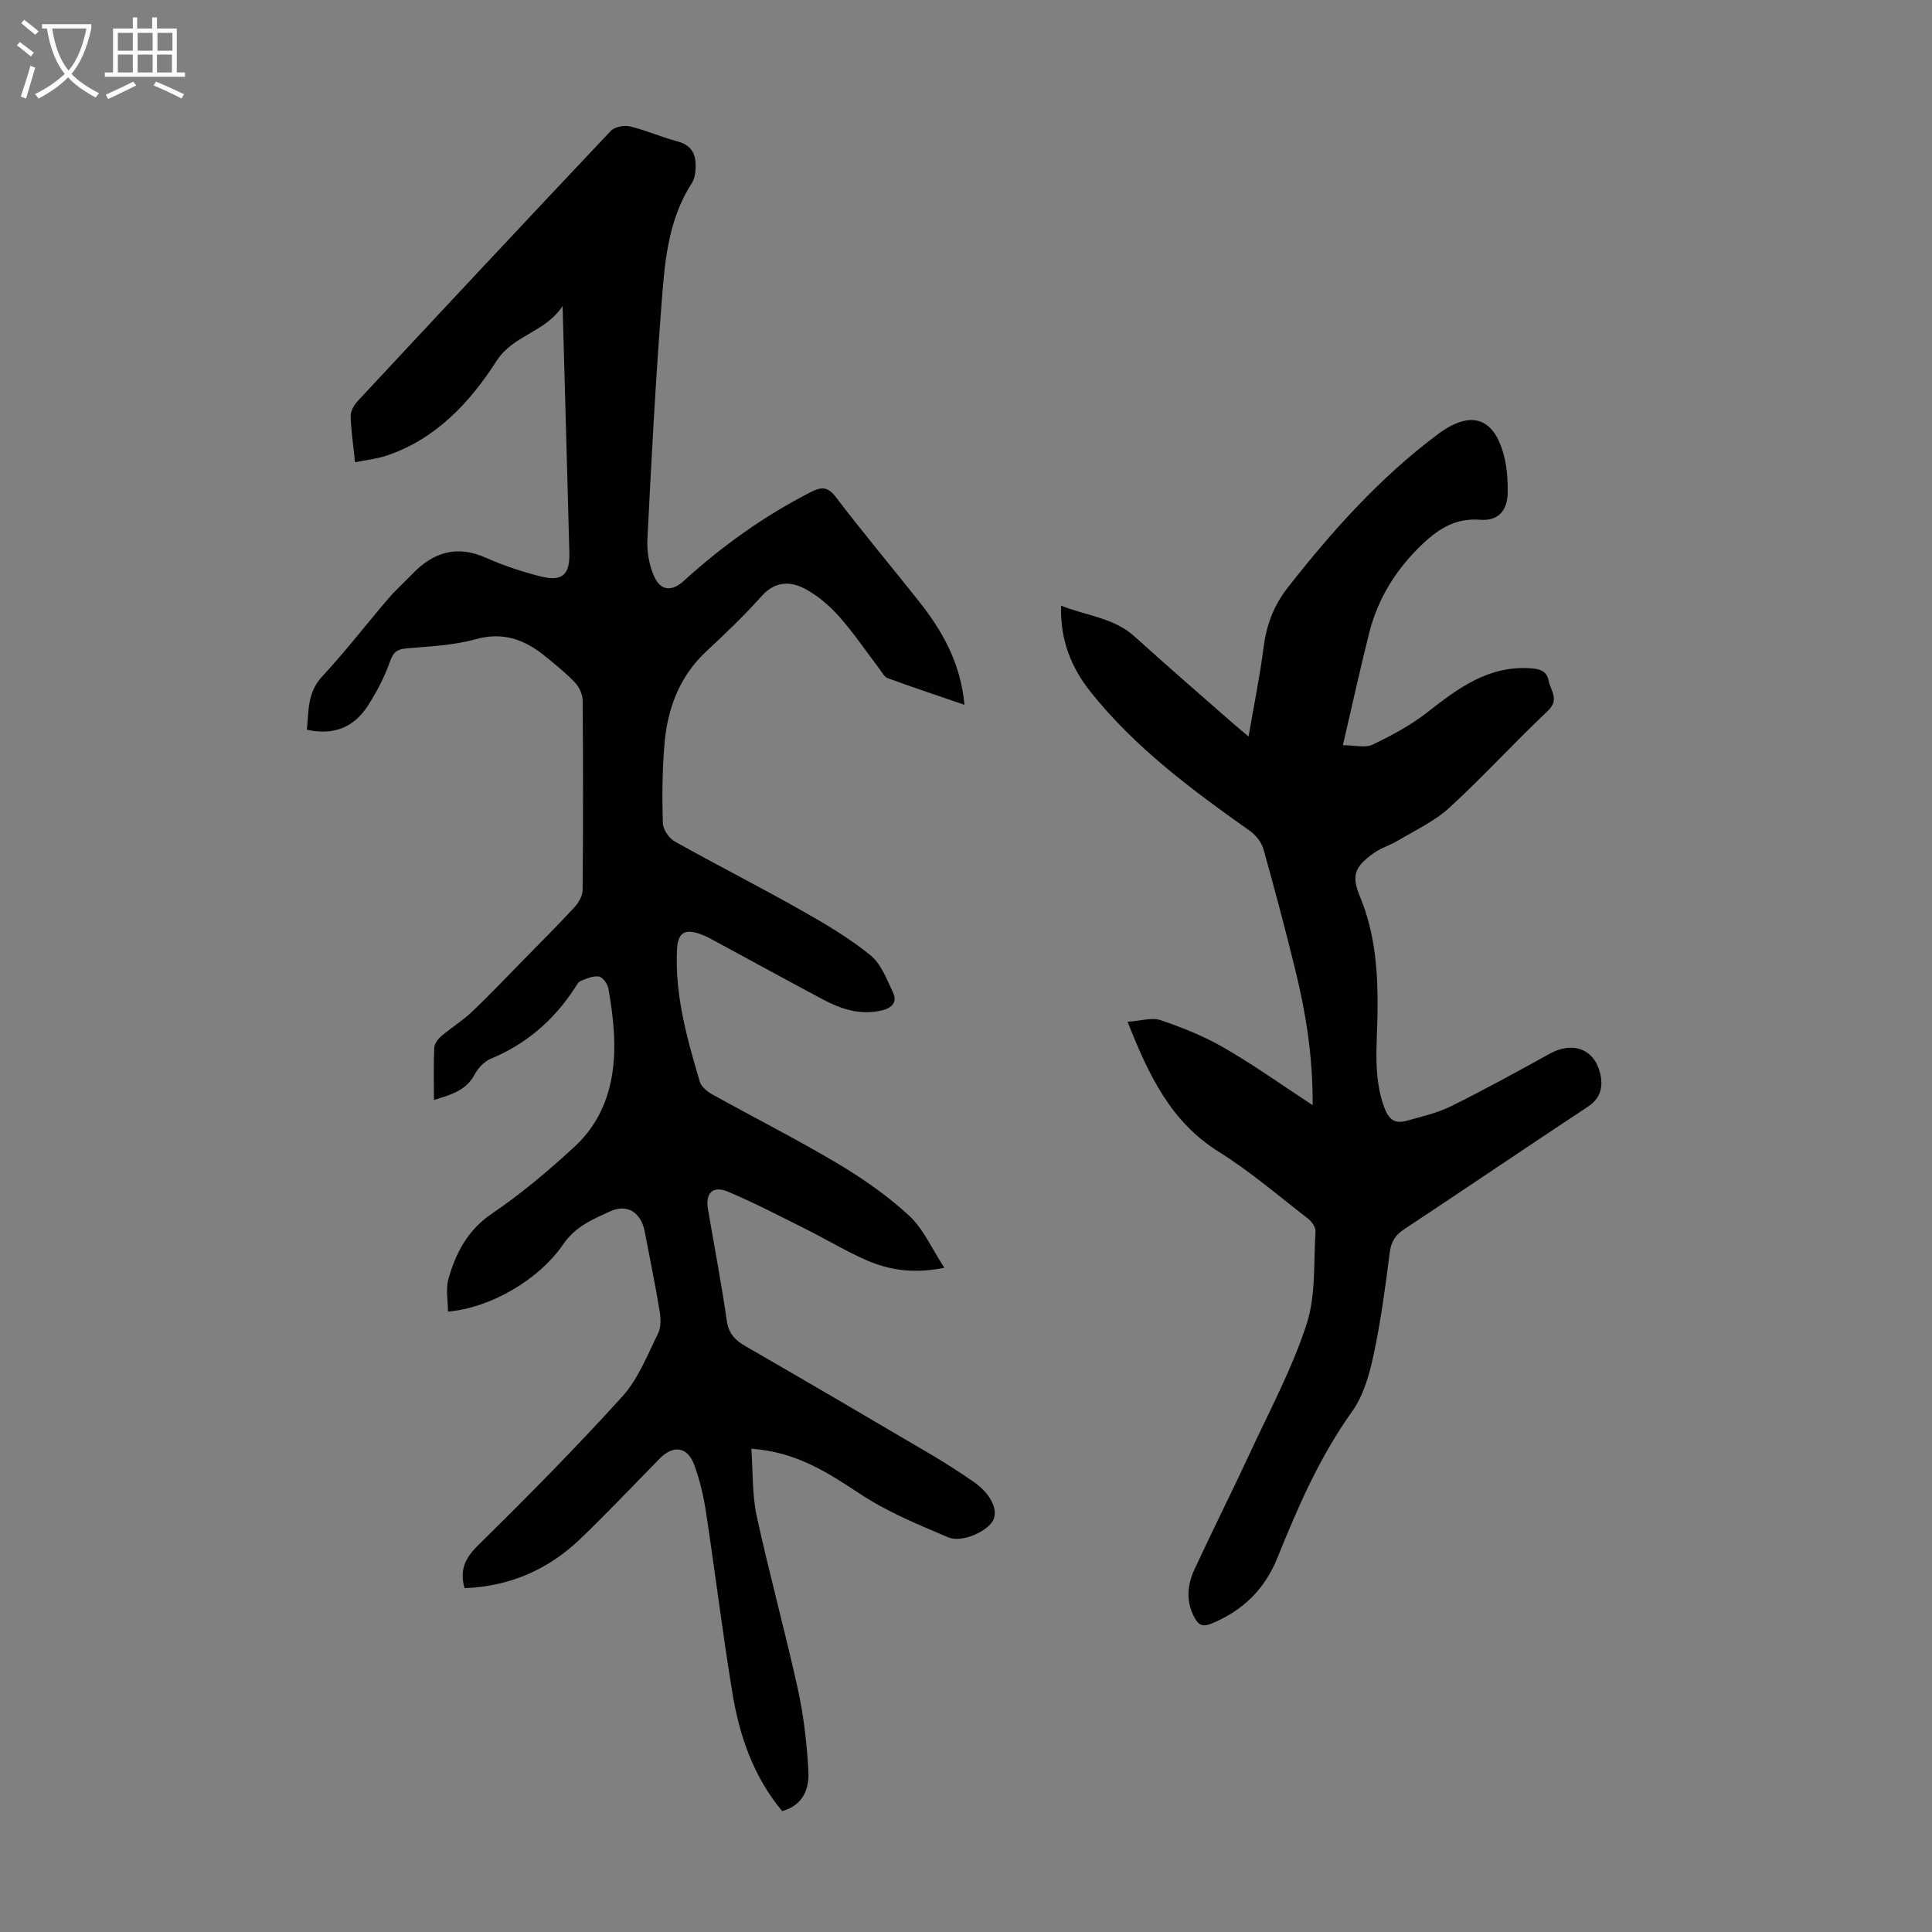 <svg enable-background="new 0 0 400 400" viewBox="0 0 400 400" xmlns="http://www.w3.org/2000/svg"><rect x="0" y="0" width="400" height="400" fill="#808080" stroke="none"/><path d="m73.51 95.71c-.37-3.6-.84-6.59-.91-9.6-.02-1.04.73-2.3 1.49-3.11 17.39-18.68 34.82-37.32 52.35-55.88.8-.85 2.75-1.24 3.95-.96 3.36.8 6.56 2.24 9.9 3.12 3.39.9 3.93 3.27 3.69 6.16-.07.87-.32 1.82-.78 2.54-5.08 7.87-5.62 16.91-6.3 25.79-1.21 15.95-2.07 31.93-2.86 47.9-.13 2.57.36 5.4 1.42 7.72 1.37 3 3.68 3.09 6.12.87 7.99-7.26 16.69-13.49 26.33-18.4 2.26-1.15 3.52-1.08 5.2 1.13 5.56 7.3 11.46 14.33 17.16 21.52 4.85 6.12 8.62 12.76 9.41 21.41-5.53-1.9-10.74-3.63-15.9-5.52-.72-.26-1.2-1.26-1.73-1.95-2.71-3.56-5.22-7.29-8.17-10.64-1.96-2.23-4.32-4.29-6.89-5.73-2.78-1.57-6.21-2.16-9.35 1.38-3.56 4.01-7.47 7.73-11.4 11.39-5.66 5.29-8.09 12-8.69 19.43-.43 5.35-.48 10.74-.32 16.1.04 1.33 1.25 3.15 2.44 3.82 8.57 4.81 17.35 9.26 25.91 14.09 5.04 2.84 10.08 5.81 14.57 9.42 2.25 1.81 3.47 5.06 4.76 7.84.83 1.77-.04 3.06-2.18 3.6-4.59 1.16-8.64-.24-12.55-2.33-7.4-3.94-14.75-7.98-22.12-11.96-.98-.53-1.97-1.08-3.01-1.45-3.42-1.22-4.72-.24-4.89 3.27-.44 9.45 2.1 18.39 4.73 27.29.32 1.07 1.59 2.07 2.66 2.66 8.6 4.78 17.4 9.22 25.85 14.25 5.24 3.12 10.35 6.68 14.82 10.81 2.97 2.74 4.7 6.83 7.3 10.79-6.25 1.27-11.3.52-16.06-1.54-4.29-1.86-8.31-4.32-12.51-6.41-5.38-2.69-10.73-5.49-16.27-7.82-3.09-1.3-4.66.3-4.11 3.56 1.3 7.72 2.79 15.4 3.9 23.15.38 2.68 1.7 4.04 3.86 5.28 12.88 7.44 25.72 14.95 38.53 22.5 2.98 1.76 5.9 3.64 8.75 5.62 3.41 2.37 5.01 5.58 4.1 7.75-.98 2.35-6.46 4.96-9.41 3.71-6.23-2.64-12.61-5.27-18.21-8.97-6.71-4.43-13.22-8.72-22.53-9.36.35 4.8.14 9.5 1.11 13.94 2.61 12.01 5.89 23.87 8.53 35.87 1.21 5.52 1.85 11.22 2.17 16.87.21 3.66-1.03 7.11-5.43 8.34-5.94-7.13-8.84-15.55-10.3-24.44-2.05-12.47-3.58-25.02-5.48-37.51-.5-3.29-1.28-6.6-2.42-9.72-1.4-3.82-4.35-4.19-7.2-1.28-5.4 5.52-10.72 11.12-16.27 16.48-6.68 6.44-14.7 9.96-24.1 10.31-1.03-3.73.09-6.19 2.83-8.89 10.2-10.03 20.26-20.21 29.86-30.81 3.28-3.63 5.18-8.56 7.4-13.06.66-1.34.53-3.27.27-4.84-.89-5.4-2.02-10.77-3.03-16.15-.74-3.99-3.57-5.91-7.18-4.26-3.57 1.63-7.17 3.11-9.68 6.77-5.17 7.56-15.28 13.25-23.89 13.98 0-2.3-.5-4.7.1-6.79 1.54-5.41 4-10.12 9.06-13.54 5.99-4.05 11.57-8.78 16.91-13.68 6.73-6.17 8.75-14.36 8.31-23.23-.16-3.23-.6-6.46-1.17-9.65-.17-.95-1.14-2.33-1.94-2.47-1.17-.21-2.55.4-3.75.88-.54.22-.92.96-1.28 1.52-4.33 6.63-10.02 11.57-17.4 14.62-1.38.57-2.66 2-3.39 3.36-1.76 3.24-4.8 4.07-8.36 5.17 0-3.8-.09-7.33.07-10.84.04-.83.78-1.8 1.47-2.39 2.04-1.74 4.37-3.16 6.31-5 3.7-3.51 7.2-7.23 10.78-10.87 3.49-3.56 7.04-7.09 10.42-10.76.87-.94 1.72-2.36 1.73-3.57.12-13.1.12-26.2.01-39.29-.01-1.26-.71-2.78-1.59-3.71-1.83-1.95-3.96-3.62-6.03-5.33-4.26-3.51-8.75-5.25-14.55-3.63-4.58 1.28-9.49 1.47-14.27 1.89-1.96.17-2.76.75-3.44 2.71-1.09 3.13-2.68 6.14-4.45 8.96-2.83 4.49-6.96 6.46-12.77 5.17.42-3.84.04-7.65 3.16-11.01 4.79-5.16 9.11-10.76 13.69-16.12 1.52-1.78 3.29-3.35 4.91-5.04 4.37-4.57 9.27-6.15 15.37-3.41 3.55 1.59 7.31 2.82 11.08 3.8 4.62 1.2 6.26-.23 6.14-4.85-.44-16.67-.91-33.33-1.4-51.09-3.71 5.59-10.18 5.92-13.68 11.38-5.58 8.68-12.67 16.29-23.02 19.68-1.91.6-3.91.81-6.27 1.29z" fill="#010102"/><path d="m233.45 211.55c2.77-.19 5.03-.95 6.83-.34 4.51 1.54 9.02 3.33 13.13 5.71 6.14 3.55 11.95 7.69 18.36 11.89.06-9.93-1.39-19.04-3.6-28.03-2.05-8.35-4.25-16.67-6.58-24.95-.4-1.43-1.57-2.92-2.8-3.79-11.98-8.49-23.77-17.2-33-28.8-3.96-4.98-6.33-10.7-6.1-17.84 5.36 2.12 10.9 2.49 15.18 6.36 6.64 6 13.41 11.86 20.14 17.77.99.87 2.01 1.71 3.49 2.96 1.13-6.55 2.35-12.54 3.13-18.58.59-4.58 2.11-8.57 4.95-12.21 9.2-11.76 19.11-22.83 31.13-31.81 7.05-5.28 11.98-3.35 13.87 5.32.47 2.16.59 4.43.58 6.65-.02 3.86-1.95 6.05-5.74 5.75-4.85-.38-8.34 1.7-11.65 4.79-5.54 5.18-9.45 11.32-11.3 18.67-1.85 7.36-3.47 14.77-5.44 23.22 2.47 0 4.62.6 6.14-.12 3.9-1.86 7.8-3.94 11.2-6.59 6.44-5.03 12.78-9.86 21.61-9.21 1.89.14 3.25.54 3.65 2.58.41 2.09 2.33 3.87-.2 6.26-6.92 6.52-13.33 13.58-20.34 20.01-3.05 2.8-7.02 4.63-10.63 6.8-1.61.97-3.52 1.51-5.03 2.6-3.98 2.85-4.69 4.61-2.85 9.05 3.3 7.95 3.75 16.18 3.61 24.63-.11 6.31-.88 12.7 1.39 18.94.93 2.56 2.21 3.49 4.63 2.81 3.11-.87 6.33-1.59 9.2-3.01 6.91-3.42 13.67-7.13 20.41-10.86 4.78-2.64 9.26-1.04 10.47 4.04.67 2.81.13 5.15-2.58 6.94-12.69 8.38-25.28 16.93-37.96 25.32-1.84 1.22-2.72 2.55-3.01 4.78-.91 7.09-1.84 14.21-3.34 21.19-.87 4.08-2.09 8.47-4.46 11.78-6.72 9.39-11.22 19.78-15.49 30.36-2.61 6.46-7.16 10.9-13.62 13.55-1.78.73-2.63.37-3.48-1.16-1.85-3.35-1.57-6.76-.07-10.01 3.7-8 7.67-15.87 11.38-23.86 4.12-8.9 8.81-17.63 11.84-26.9 1.96-5.99 1.45-12.8 1.86-19.25.06-.87-.8-2.07-1.57-2.67-6.1-4.72-11.99-9.79-18.51-13.86-9.88-6.19-14.42-15.75-18.83-26.88z" fill="#010102"/><g fill="#fafbfa"><path d="m6.4 11.7c-1-.8-1.9-1.6-2.9-2.3l.6-.7c.9.7 1.9 1.4 2.9 2.2zm-2.1 8.3c.7-2.1 1.4-4.2 2-6.4.2.1.6.3 1 .4-.7 2.3-1.3 4.4-1.9 6.4zm3-12.8c-1.1-.9-2.1-1.7-2.9-2.4l.6-.7c1 .8 2 1.5 3 2.4zm1.4-1.3v-.9h10.2v.9c-.9 4.2-2.3 7.3-4.1 9.4 1.3 1.4 3.2 2.7 5.7 4-.2.2-.4.5-.7.9-2.5-1.4-4.4-2.7-5.7-4.2-1.4 1.5-3.5 3-6.1 4.4 0 0 0 0-.1-.1-.3-.4-.5-.7-.7-.8 2.7-1.3 4.7-2.8 6.2-4.2-1.8-2.2-3-5.3-3.7-9.4zm9.2 0h-7.1c.6 3.8 1.7 6.7 3.4 8.7 1.7-2 2.9-4.8 3.7-8.7z"/><path d="m31.6 3.6h.9v2.3h4.1v9.1h1.7v.9h-16.6v-.9h1.7v-9.1h4.1v-2.3h.9v2.3h3.1v-2.3zm-4 13.3.6.8c-1.9.9-3.8 1.9-5.8 2.8-.2-.3-.3-.6-.5-.9 2-.9 3.9-1.8 5.7-2.7zm-3.2-10.1v3.7h3.1v-3.7zm0 4.5v3.7h3.1v-3.7zm4.1-4.5v3.7h3.1v-3.7zm0 4.5v3.7h3.1v-3.7zm9.1 9.1c-2.1-1.1-4.1-2-5.8-2.7l.5-.8c2.2.9 4.1 1.8 5.8 2.6zm-1.9-13.6h-3.1v3.7h3.1zm-3.2 4.5v3.7h3.1v-3.7z"/></g></svg>